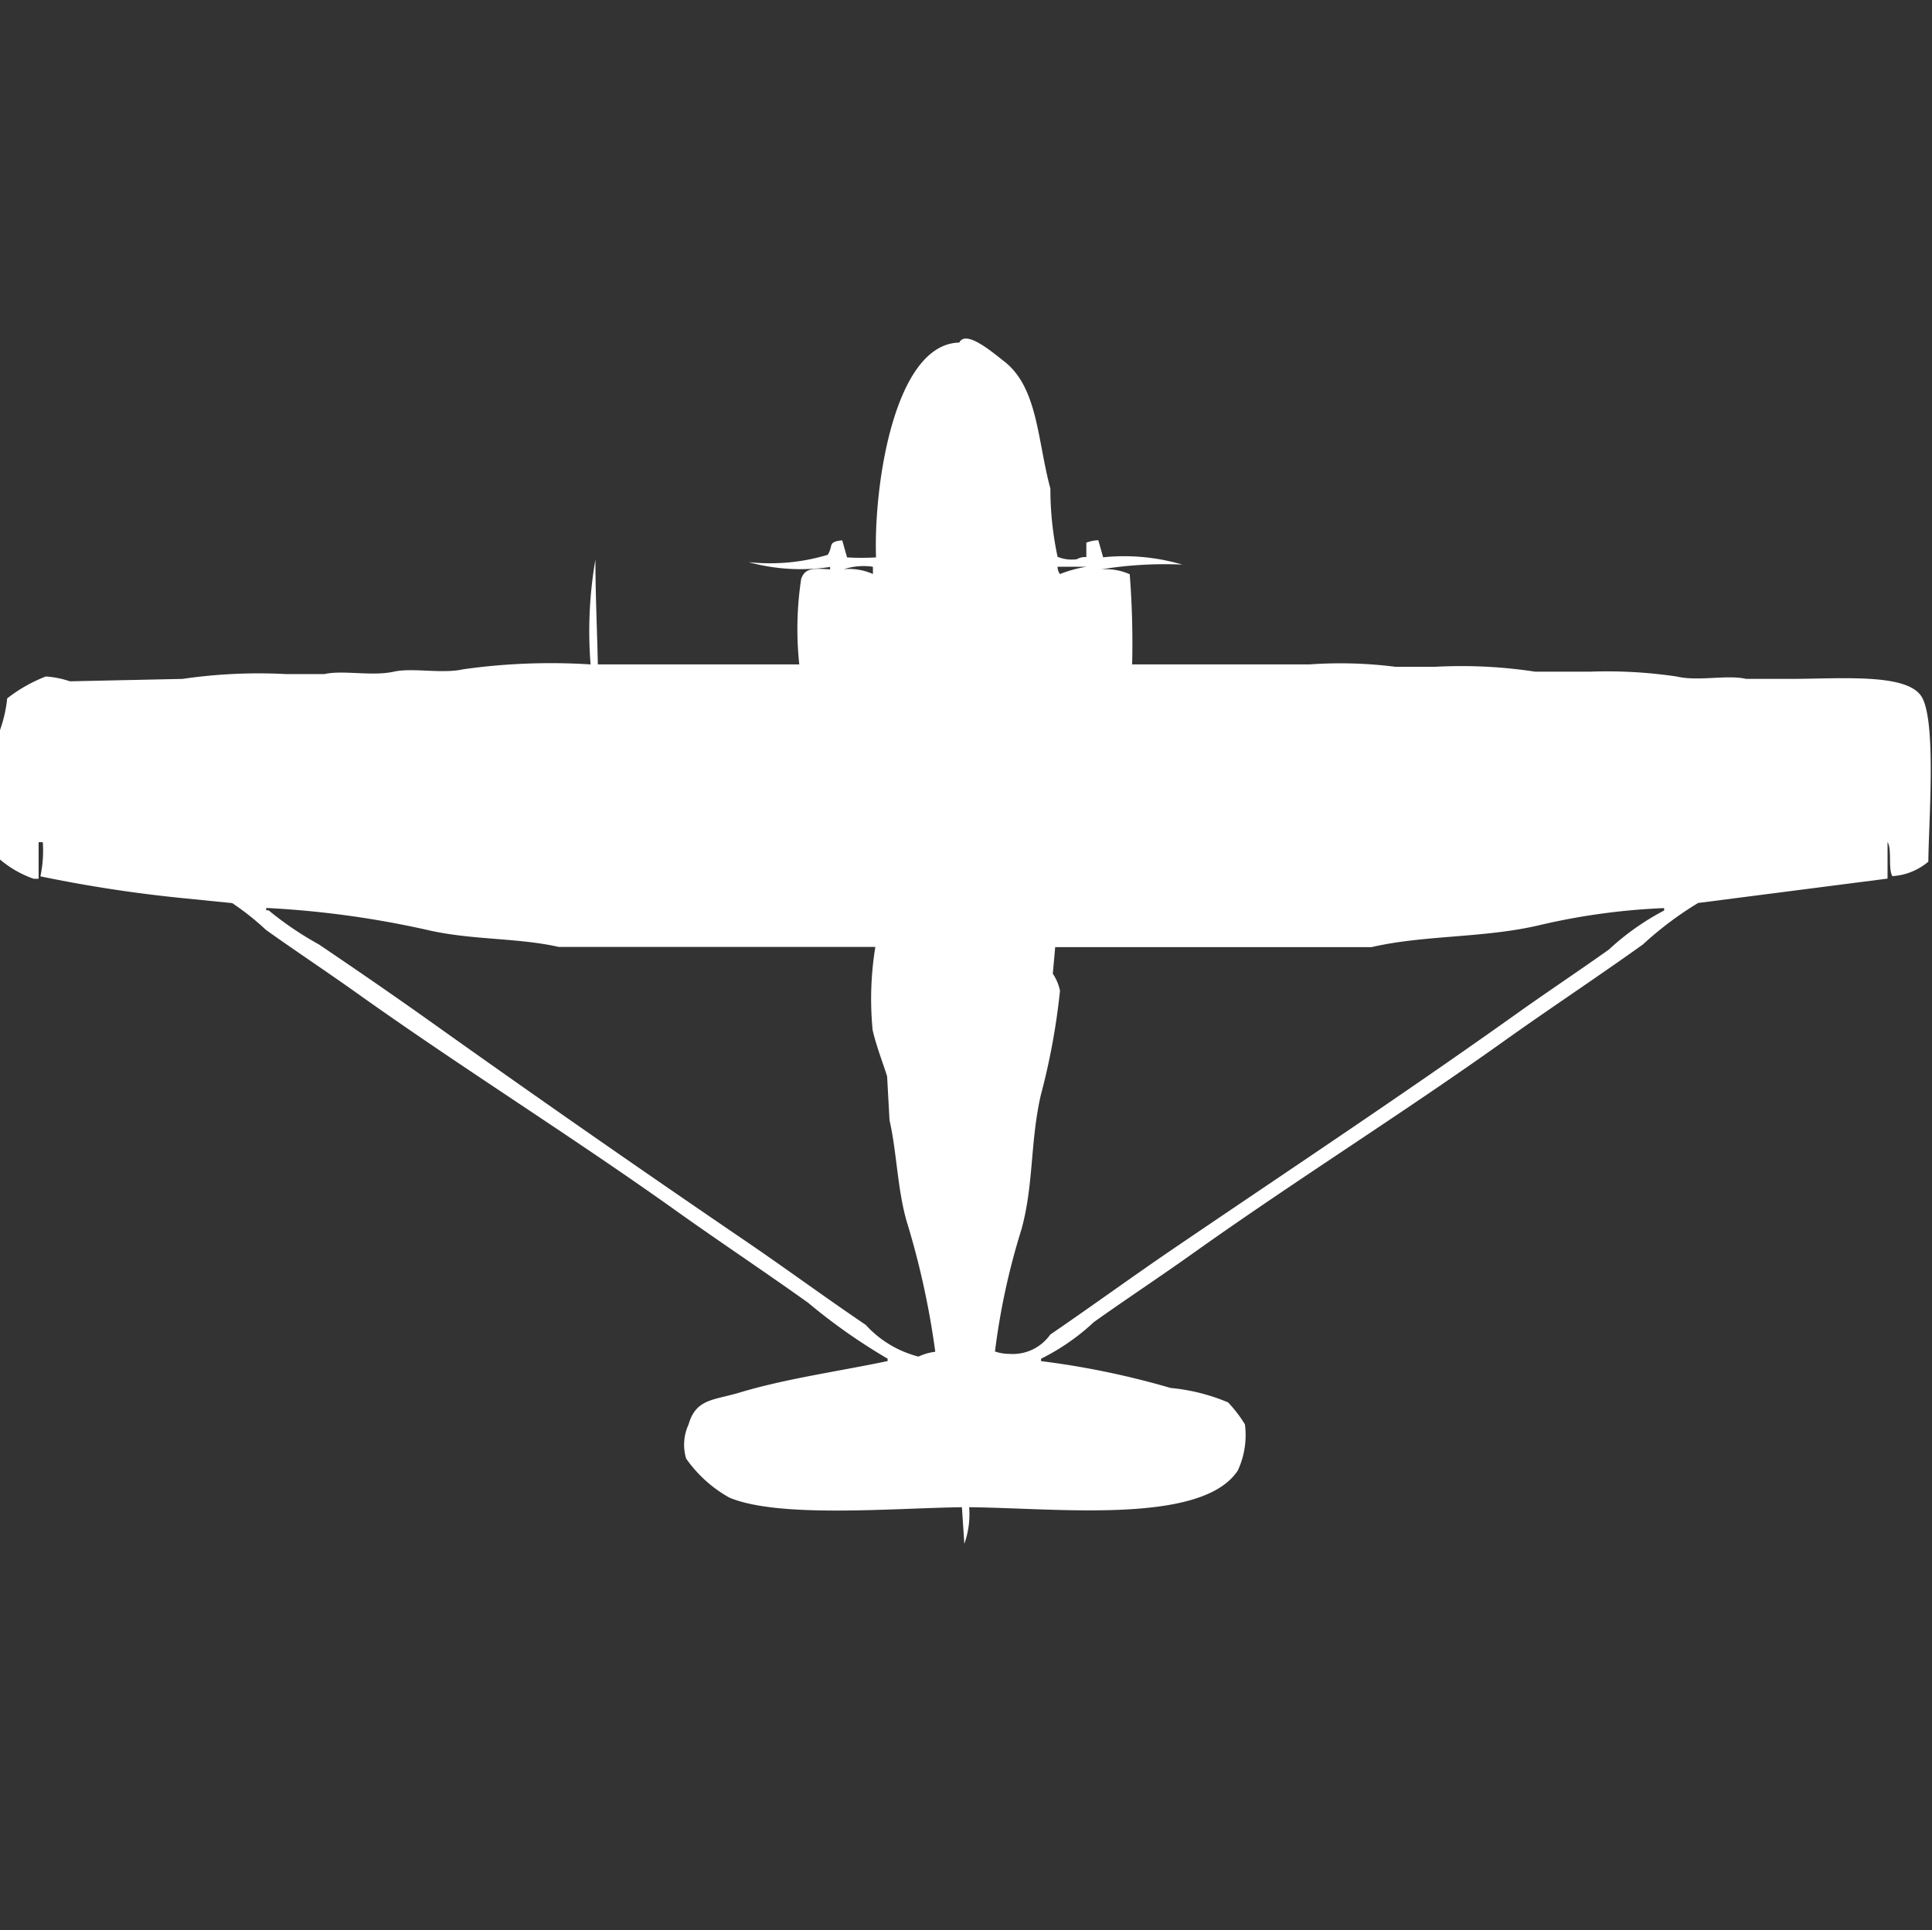 <svg width="40.031" height="40" viewBox="0 0 40.031 40" fill="#fff" xmlns="http://www.w3.org/2000/svg"><rect x="0" y="0" width="40.031" height="40" fill="#333333" stroke="none"/><path id="unit" fill-rule="evenodd" clip-rule="evenodd" d="M22.509,11.546v-0.3a0.772,0.772,0,0,1,.248-0.05l0.1,0.354a4.253,4.253,0,0,1,1.64.151,8.212,8.212,0,0,0-1.689.1,1.217,1.217,0,0,1,.6.1,18.376,18.376,0,0,1,.05,1.869H27.13a9.03,9.03,0,0,1,1.789.05h0.8a10.15,10.15,0,0,1,2.087.1h1.143a9.845,9.845,0,0,1,1.789.1c0.447,0.107,1.054-.042,1.441.05h0.894c1.046,0,2.409-.124,2.733.354s0.156,2.611.149,3.434a1.275,1.275,0,0,1-.745.3c-0.092-.154-0.005-0.554-0.1-0.707v0.758l-3.925.505a7.138,7.138,0,0,0-1.143.859c-0.943.675-1.9,1.307-2.832,1.97-2.149,1.536-4.358,2.912-6.509,4.444-0.665.474-1.356,0.929-2.037,1.414a4.579,4.579,0,0,1-1.093.758v0.05a17.179,17.179,0,0,1,2.683.556,4.026,4.026,0,0,1,1.193.3,2.763,2.763,0,0,1,.348.455,1.74,1.74,0,0,1-.149.959c-0.75,1.127-3.733.775-5.565,0.758a1.825,1.825,0,0,1-.1.758l-0.05-.758c-1.4.017-3.792,0.234-4.82-.2a2.7,2.7,0,0,1-.894-0.808,1,1,0,0,1,.05-0.707c0.153-.534.516-0.5,1.043-0.657,0.953-.29,2.074-0.445,3.081-0.657v-0.05A12.03,12.03,0,0,1,16.745,27c-0.894-.639-1.8-1.241-2.683-1.869C11.864,23.56,9.6,22.153,7.4,20.586c-0.616-.439-1.255-0.862-1.888-1.313a5.515,5.515,0,0,0-.7-0.556l-0.994-.1a28.382,28.382,0,0,1-2.981-.455,2.533,2.533,0,0,0,.05-0.707H0.8v0.758H0.7a2.18,2.18,0,0,1-.7-0.4V15.131a2.8,2.8,0,0,0,.149-0.657,3.147,3.147,0,0,1,.8-0.454,1.978,1.978,0,0,1,.5.1l2.335-.05a10.843,10.843,0,0,1,2.137-.1h0.8c0.388-.087.992,0.051,1.441-0.05,0.388-.087.992,0.051,1.441-0.05a13,13,0,0,1,2.634-.1,8.69,8.69,0,0,1,.1-2.172c0,0.738.037,1.5,0.05,2.172h4.174A6.929,6.929,0,0,1,16.6,12c0.081-.242.277-0.22,0.6-0.2v-0.05a4.074,4.074,0,0,1-1.689-.1,4.14,4.14,0,0,0,1.64-.152c0.121-.193-0.009-0.268.3-0.3l0.1,0.354a5.236,5.236,0,0,0,.6,0C18.1,10,18.549,7.128,19.876,7.1c0.139-.277.7,0.211,0.944,0.4,0.687,0.547.676,1.639,0.944,2.626a6.742,6.742,0,0,0,.149,1.414,0.776,0.776,0,0,0,.4.05A0.33,0.33,0,0,1,22.509,11.546Zm-4.422.2a1.314,1.314,0,0,0-.6.05,1.218,1.218,0,0,1,.6.1V11.748Zm3.826,0a0.247,0.247,0,0,0,.05.151,2.63,2.63,0,0,1,.547-0.151h-0.6Zm-3.776,7.879H11.578c-0.865-.195-1.812-0.138-2.733-0.354a19.789,19.789,0,0,0-3.329-.454v0.05h0.05a6.826,6.826,0,0,0,1.043.707c0.773,0.523,1.559,1.063,2.335,1.616q3.195,2.276,6.46,4.5c0.843,0.573,1.674,1.186,2.534,1.768a2.22,2.22,0,0,0,1.093.657,1.134,1.134,0,0,1,.348-0.1,17.013,17.013,0,0,0-.6-2.727c-0.188-.68-0.2-1.425-0.348-2.071l-0.05-.909c-0.082-.267-0.223-0.623-0.3-0.96A6.689,6.689,0,0,1,18.137,19.626Zm3.727,0-0.05.555a0.987,0.987,0,0,1,.149.354,14.092,14.092,0,0,1-.4,2.172c-0.22.977-.143,1.85-0.4,2.778a14.393,14.393,0,0,0-.547,2.525,0.9,0.9,0,0,0,.3.05,0.949,0.949,0,0,0,.845-0.4c0.856-.585,1.691-1.194,2.534-1.768,2.4-1.632,4.791-3.215,7.155-4.9,0.616-.439,1.256-0.863,1.888-1.313a5.276,5.276,0,0,1,1.143-.808v-0.05a13.718,13.718,0,0,0-2.584.354c-1.145.271-2.378,0.2-3.478,0.455H21.863Z"/></svg>